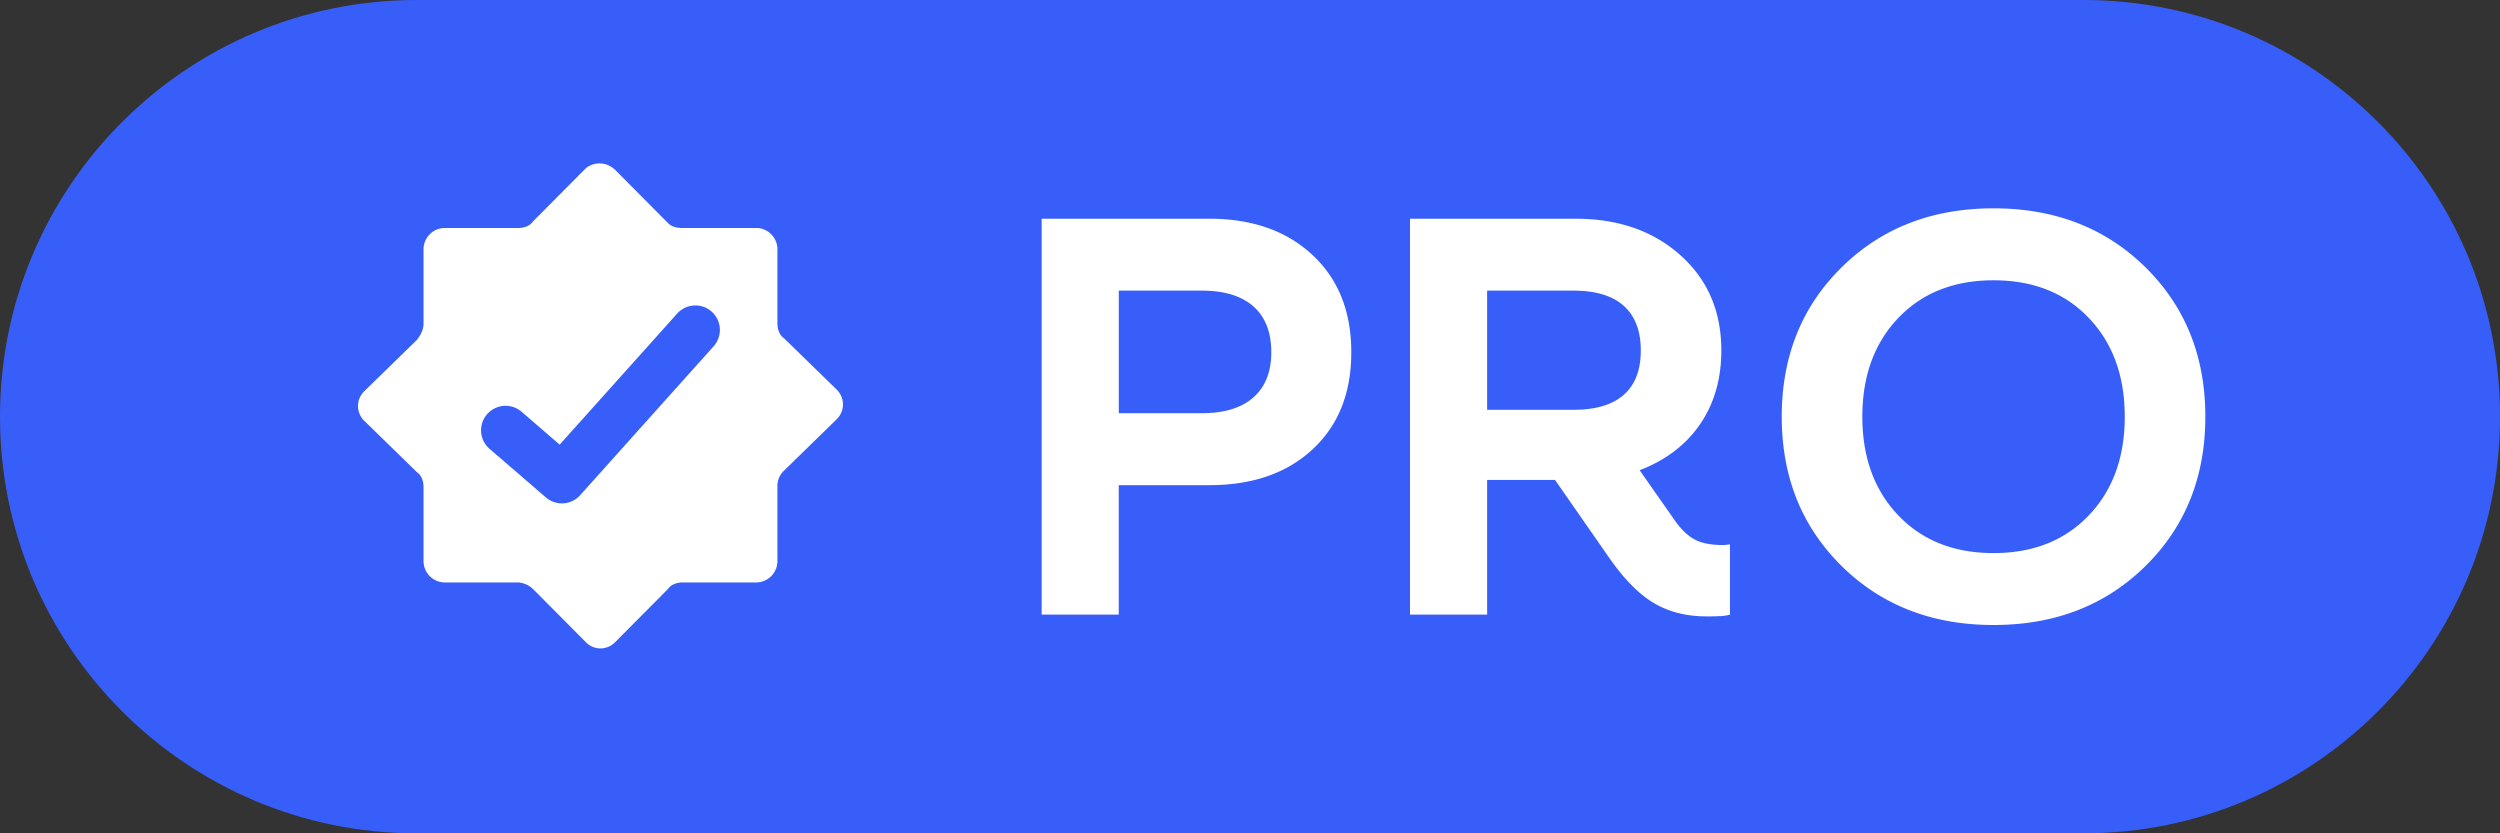 <svg width="60" height="20" viewBox="0 0 60 20" fill="none" xmlns="http://www.w3.org/2000/svg"><rect x="0" y="0" width="60" height="20" fill="#333333" stroke="none"/><path fill-rule="evenodd" clip-rule="evenodd" d="M0 10C0 4.477 4.477 0 10 0h40c5.523 0 10 4.477 10 10s-4.477 10-10 10H10C4.477 20 0 15.523 0 10z" fill="#385EF9"/><path fill-rule="evenodd" clip-rule="evenodd" d="M51.492 13.584c.957-.944 1.436-2.138 1.436-3.584 0-1.446-.479-2.64-1.436-3.584C50.534 5.472 49.319 5 47.845 5c-1.473 0-2.688.472-3.646 1.416-.958.944-1.437 2.138-1.437 3.584 0 1.446.48 2.64 1.437 3.584.958.944 2.173 1.416 3.646 1.416 1.474 0 2.69-.472 3.647-1.416zM31.506 10.78c.617-.575.925-1.35.925-2.327 0-.976-.31-1.754-.932-2.334-.622-.58-1.448-.87-2.48-.87H25v9.502h1.85v-3.107h2.17c1.04 0 1.869-.288 2.486-.864zm-4.655-.863V6.975h1.989c.543 0 .957.127 1.243.38.285.253.428.62.428 1.098 0 .47-.143.831-.428 1.084-.286.253-.7.38-1.243.38h-1.99zm14.102 4.876c-.479 0-.898-.106-1.257-.318-.359-.212-.718-.575-1.077-1.091l-1.298-1.865h-1.63v3.232H33.84V5.25h3.978c1.022 0 1.86.292 2.514.877.653.584.98 1.346.98 2.286 0 .681-.17 1.27-.51 1.768-.342.497-.825.865-1.451 1.104l.842 1.202c.148.212.304.364.47.456.166.092.396.138.69.138a.504.504 0 00.084-.007.503.503 0 01.082-.007v1.685a1.08 1.08 0 01-.241.035 6.88 6.88 0 01-.325.007zm-5.262-4.959V6.975h2.072c.534 0 .936.122 1.208.366.272.244.408.601.408 1.07 0 .47-.136.825-.408 1.064-.272.24-.674.36-1.208.36H35.69zM50.994 10c0-.976-.287-1.766-.863-2.369-.575-.603-1.337-.904-2.286-.904-.948 0-1.71.301-2.286.904-.575.603-.863 1.393-.863 2.369 0 .976.288 1.766.863 2.369.576.603 1.338.905 2.286.905.949 0 1.71-.302 2.286-.905.576-.603.863-1.393.863-2.369z" fill="#fff"/><g clip-path="url(#clip0)"><path fill-rule="evenodd" clip-rule="evenodd" d="M14.76 4.073l1.273 1.282c.077.078.193.117.348.117h1.775c.27 0 .502.233.502.505v1.787c0 .116.039.272.154.35l1.274 1.242a.495.495 0 010 .7l-1.273 1.243a.5.5 0 00-.155.388v1.787a.513.513 0 01-.502.505h-1.775c-.116 0-.27.039-.348.155l-1.274 1.282a.487.487 0 01-.695 0l-1.274-1.282a.573.573 0 00-.347-.155h-1.776a.513.513 0 01-.502-.505v-1.787c0-.117-.038-.272-.154-.35l-1.274-1.243a.495.495 0 010-.699l1.274-1.243c.116-.155.154-.272.154-.388V5.977c0-.272.232-.505.502-.505h1.776c.116 0 .27-.04.347-.156l1.274-1.282a.528.528 0 01.695.04z" fill="#fff"/></g><path fill-rule="evenodd" clip-rule="evenodd" d="M17.082 7.481a.588.588 0 01.045.83l-3.204 3.575a.588.588 0 01-.822.052l-1.351-1.165a.588.588 0 01.768-.891l.914.789 2.82-3.145a.588.588 0 01.83-.045z" fill="#385EF9"/><defs><clipPath id="clip0"><path fill="#fff" transform="translate(8.235 3.53)" d="M0 0h12.353v12.353H0z"/></clipPath></defs></svg>